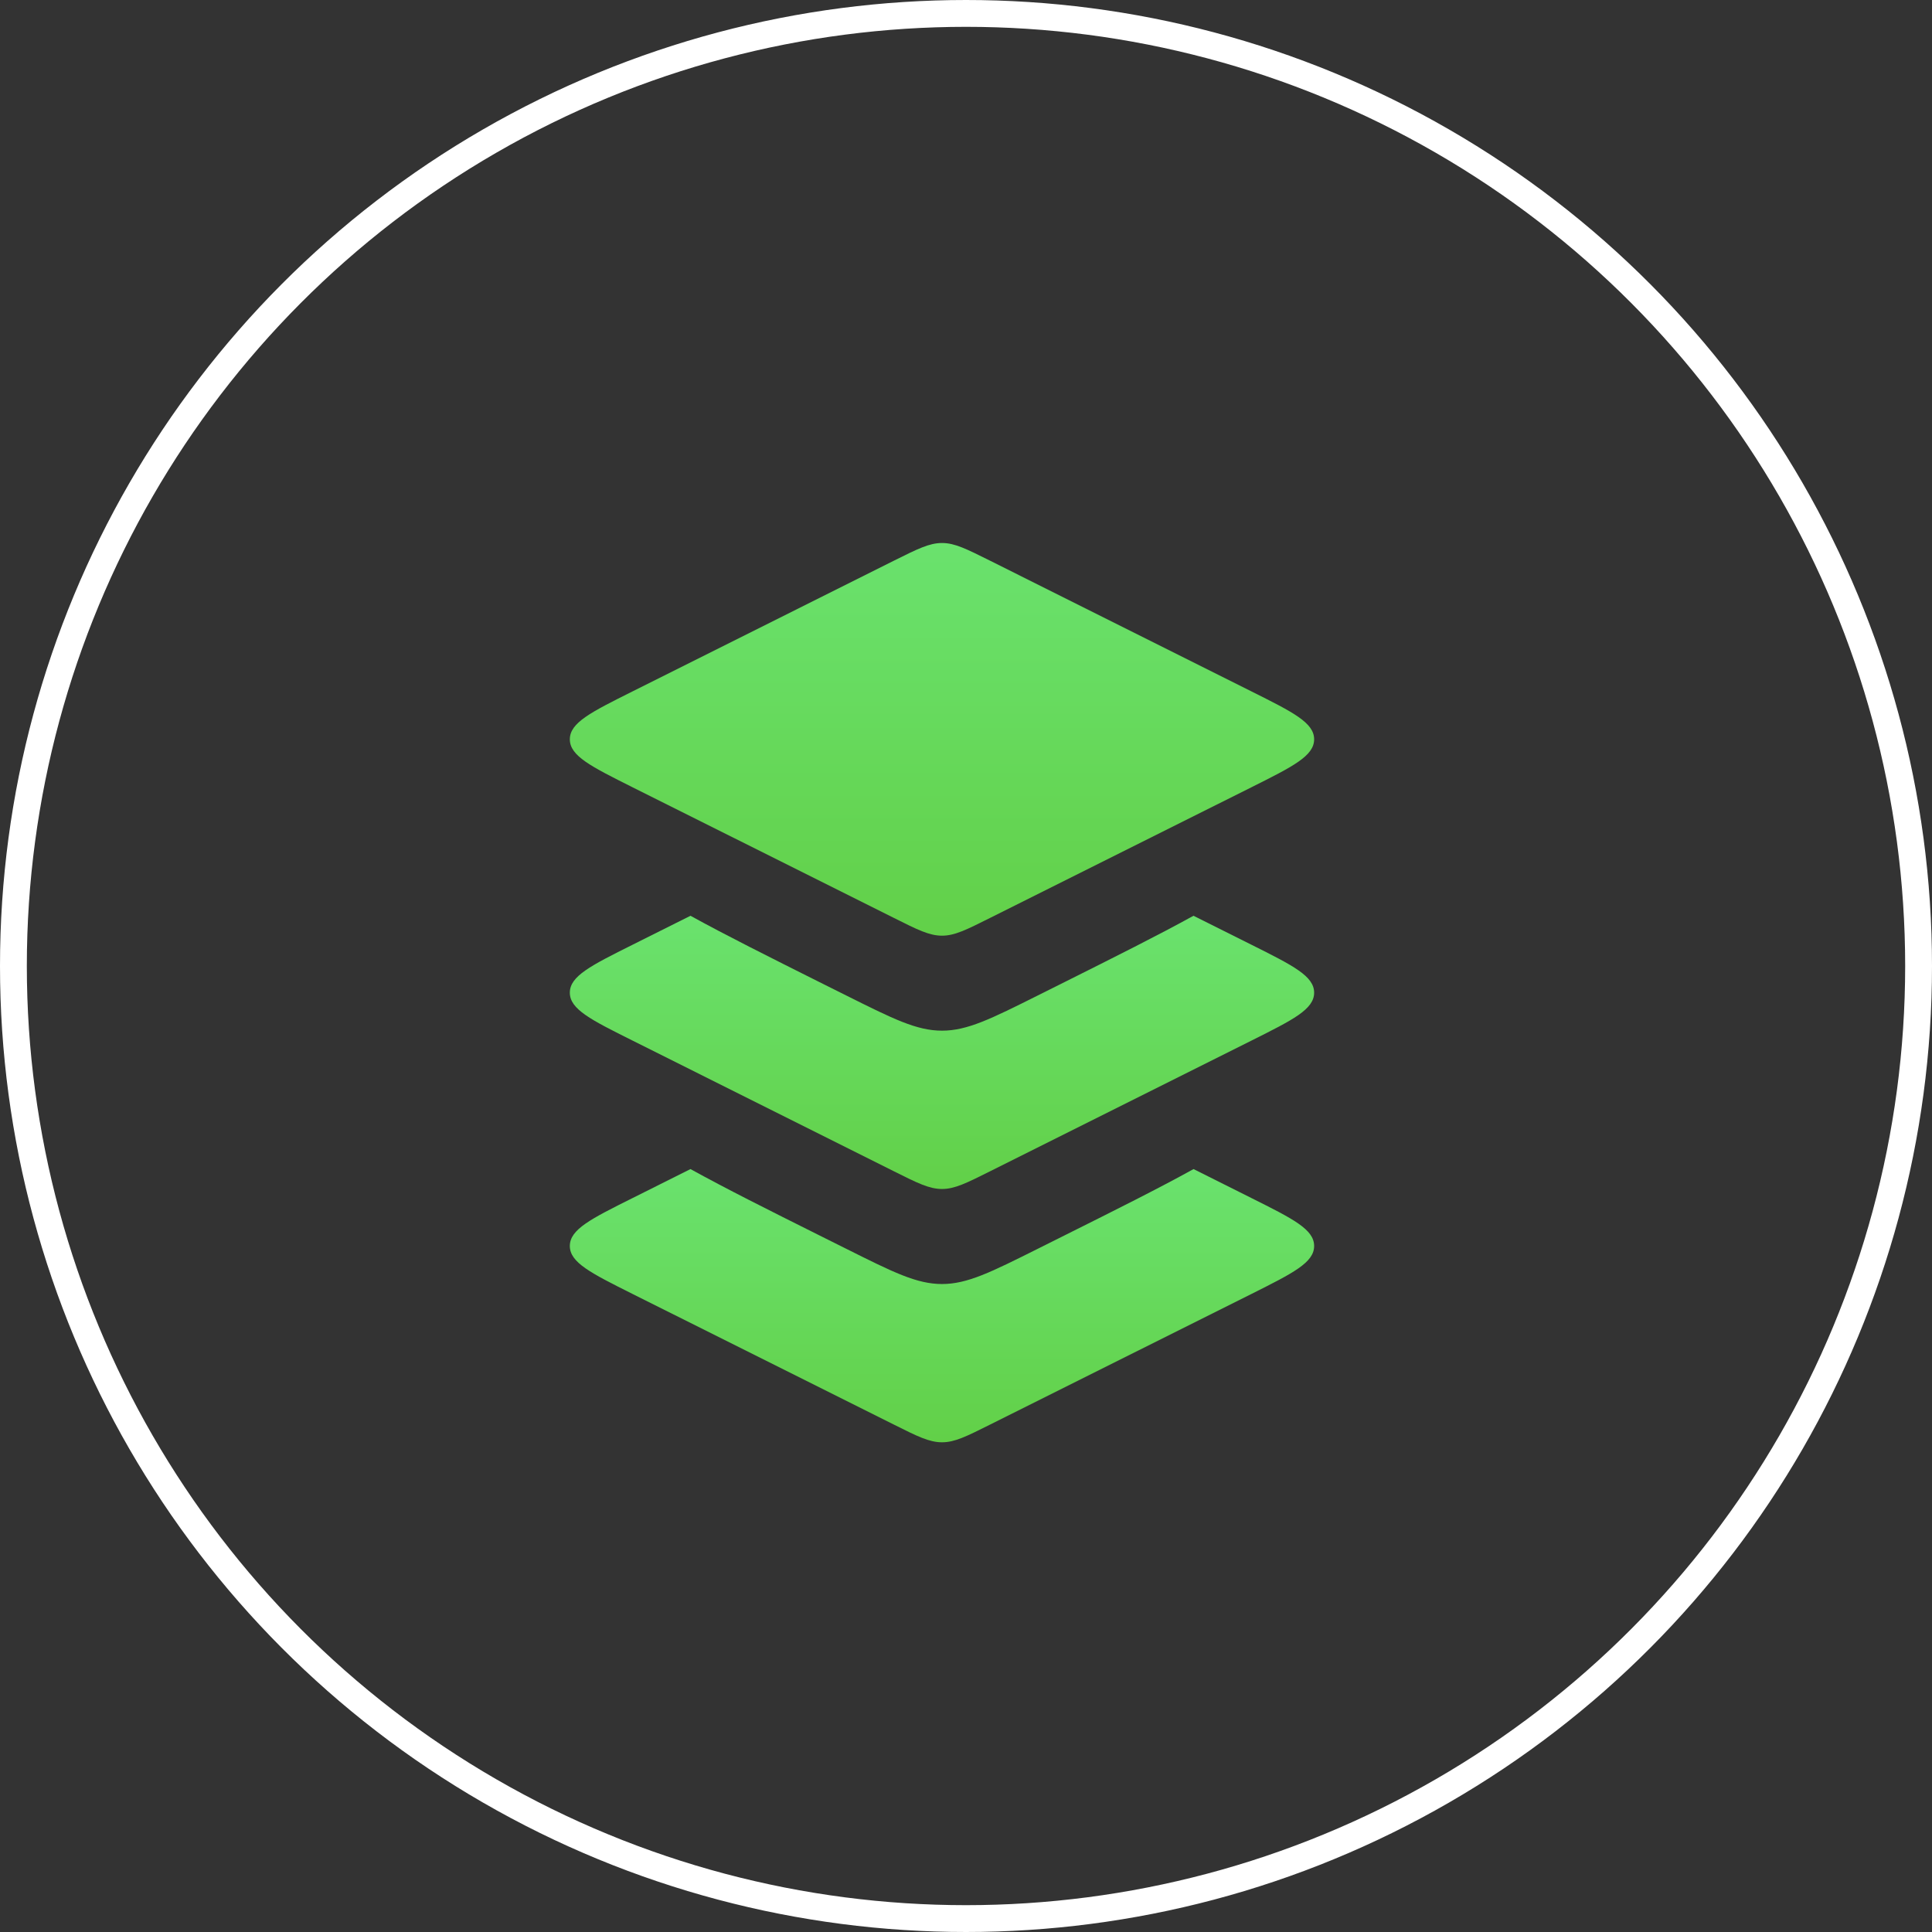 <?xml version="1.0" encoding="UTF-8"?> <svg xmlns="http://www.w3.org/2000/svg" width="36" height="36" viewBox="0 0 36 36" fill="none"><rect x="0" y="0" width="36" height="36" fill="#333333" stroke="none"/><circle cx="18" cy="18" r="17.75" stroke="white" stroke-width="0.5"></circle><path d="M16.658 10.447L11.789 12.882C11.008 13.272 10.618 13.467 10.618 13.776C10.618 14.085 11.008 14.28 11.789 14.671L16.658 17.105C17.097 17.325 17.317 17.435 17.553 17.435C17.789 17.435 18.008 17.325 18.447 17.105L23.316 14.671C24.097 14.28 24.487 14.085 24.487 13.776C24.487 13.467 24.097 13.272 23.316 12.882L18.447 10.447C18.008 10.228 17.789 10.118 17.553 10.118C17.317 10.118 17.097 10.228 16.658 10.447Z" fill="url(#paint0_linear_117_360)"></path><path fill-rule="evenodd" clip-rule="evenodd" d="M12.866 17.064C13.524 17.427 14.325 17.827 15.267 18.299L15.764 18.547C16.642 18.986 17.081 19.205 17.553 19.205C18.025 19.205 18.464 18.986 19.342 18.547L19.838 18.299C20.781 17.827 21.581 17.427 22.239 17.064L23.317 17.603C24.097 17.993 24.487 18.188 24.487 18.497C24.487 18.806 24.097 19.001 23.317 19.391L18.447 21.826L18.447 21.826C18.008 22.046 17.789 22.155 17.553 22.155C17.317 22.155 17.097 22.046 16.658 21.826L16.658 21.826L11.789 19.391C11.008 19.001 10.618 18.806 10.618 18.497C10.618 18.188 11.008 17.993 11.789 17.603L12.866 17.064Z" fill="url(#paint1_linear_117_360)"></path><path fill-rule="evenodd" clip-rule="evenodd" d="M12.866 21.784C13.524 22.148 14.324 22.548 15.267 23.019L15.764 23.267C16.642 23.706 17.081 23.926 17.553 23.926C18.025 23.926 18.464 23.706 19.342 23.267L19.838 23.019C20.781 22.548 21.582 22.148 22.24 21.784L23.317 22.323C24.097 22.713 24.487 22.908 24.487 23.217C24.487 23.526 24.097 23.721 23.317 24.112L18.447 26.546C18.008 26.766 17.789 26.875 17.553 26.875C17.317 26.875 17.097 26.766 16.658 26.546L11.789 24.112C11.008 23.721 10.618 23.526 10.618 23.217C10.618 22.908 11.008 22.713 11.789 22.323L12.866 21.784Z" fill="url(#paint2_linear_117_360)"></path><defs><linearGradient id="paint0_linear_117_360" x1="17.553" y1="10" x2="17.553" y2="17.553" gradientUnits="userSpaceOnUse"><stop stop-color="#6AE26E"></stop><stop offset="1" stop-color="#62D048"></stop></linearGradient><linearGradient id="paint1_linear_117_360" x1="17.553" y1="17.064" x2="17.553" y2="22.155" gradientUnits="userSpaceOnUse"><stop stop-color="#6AE26E"></stop><stop offset="1" stop-color="#62D048"></stop></linearGradient><linearGradient id="paint2_linear_117_360" x1="17.553" y1="21.784" x2="17.553" y2="26.875" gradientUnits="userSpaceOnUse"><stop stop-color="#6AE26E"></stop><stop offset="1" stop-color="#62D048"></stop></linearGradient></defs></svg> 